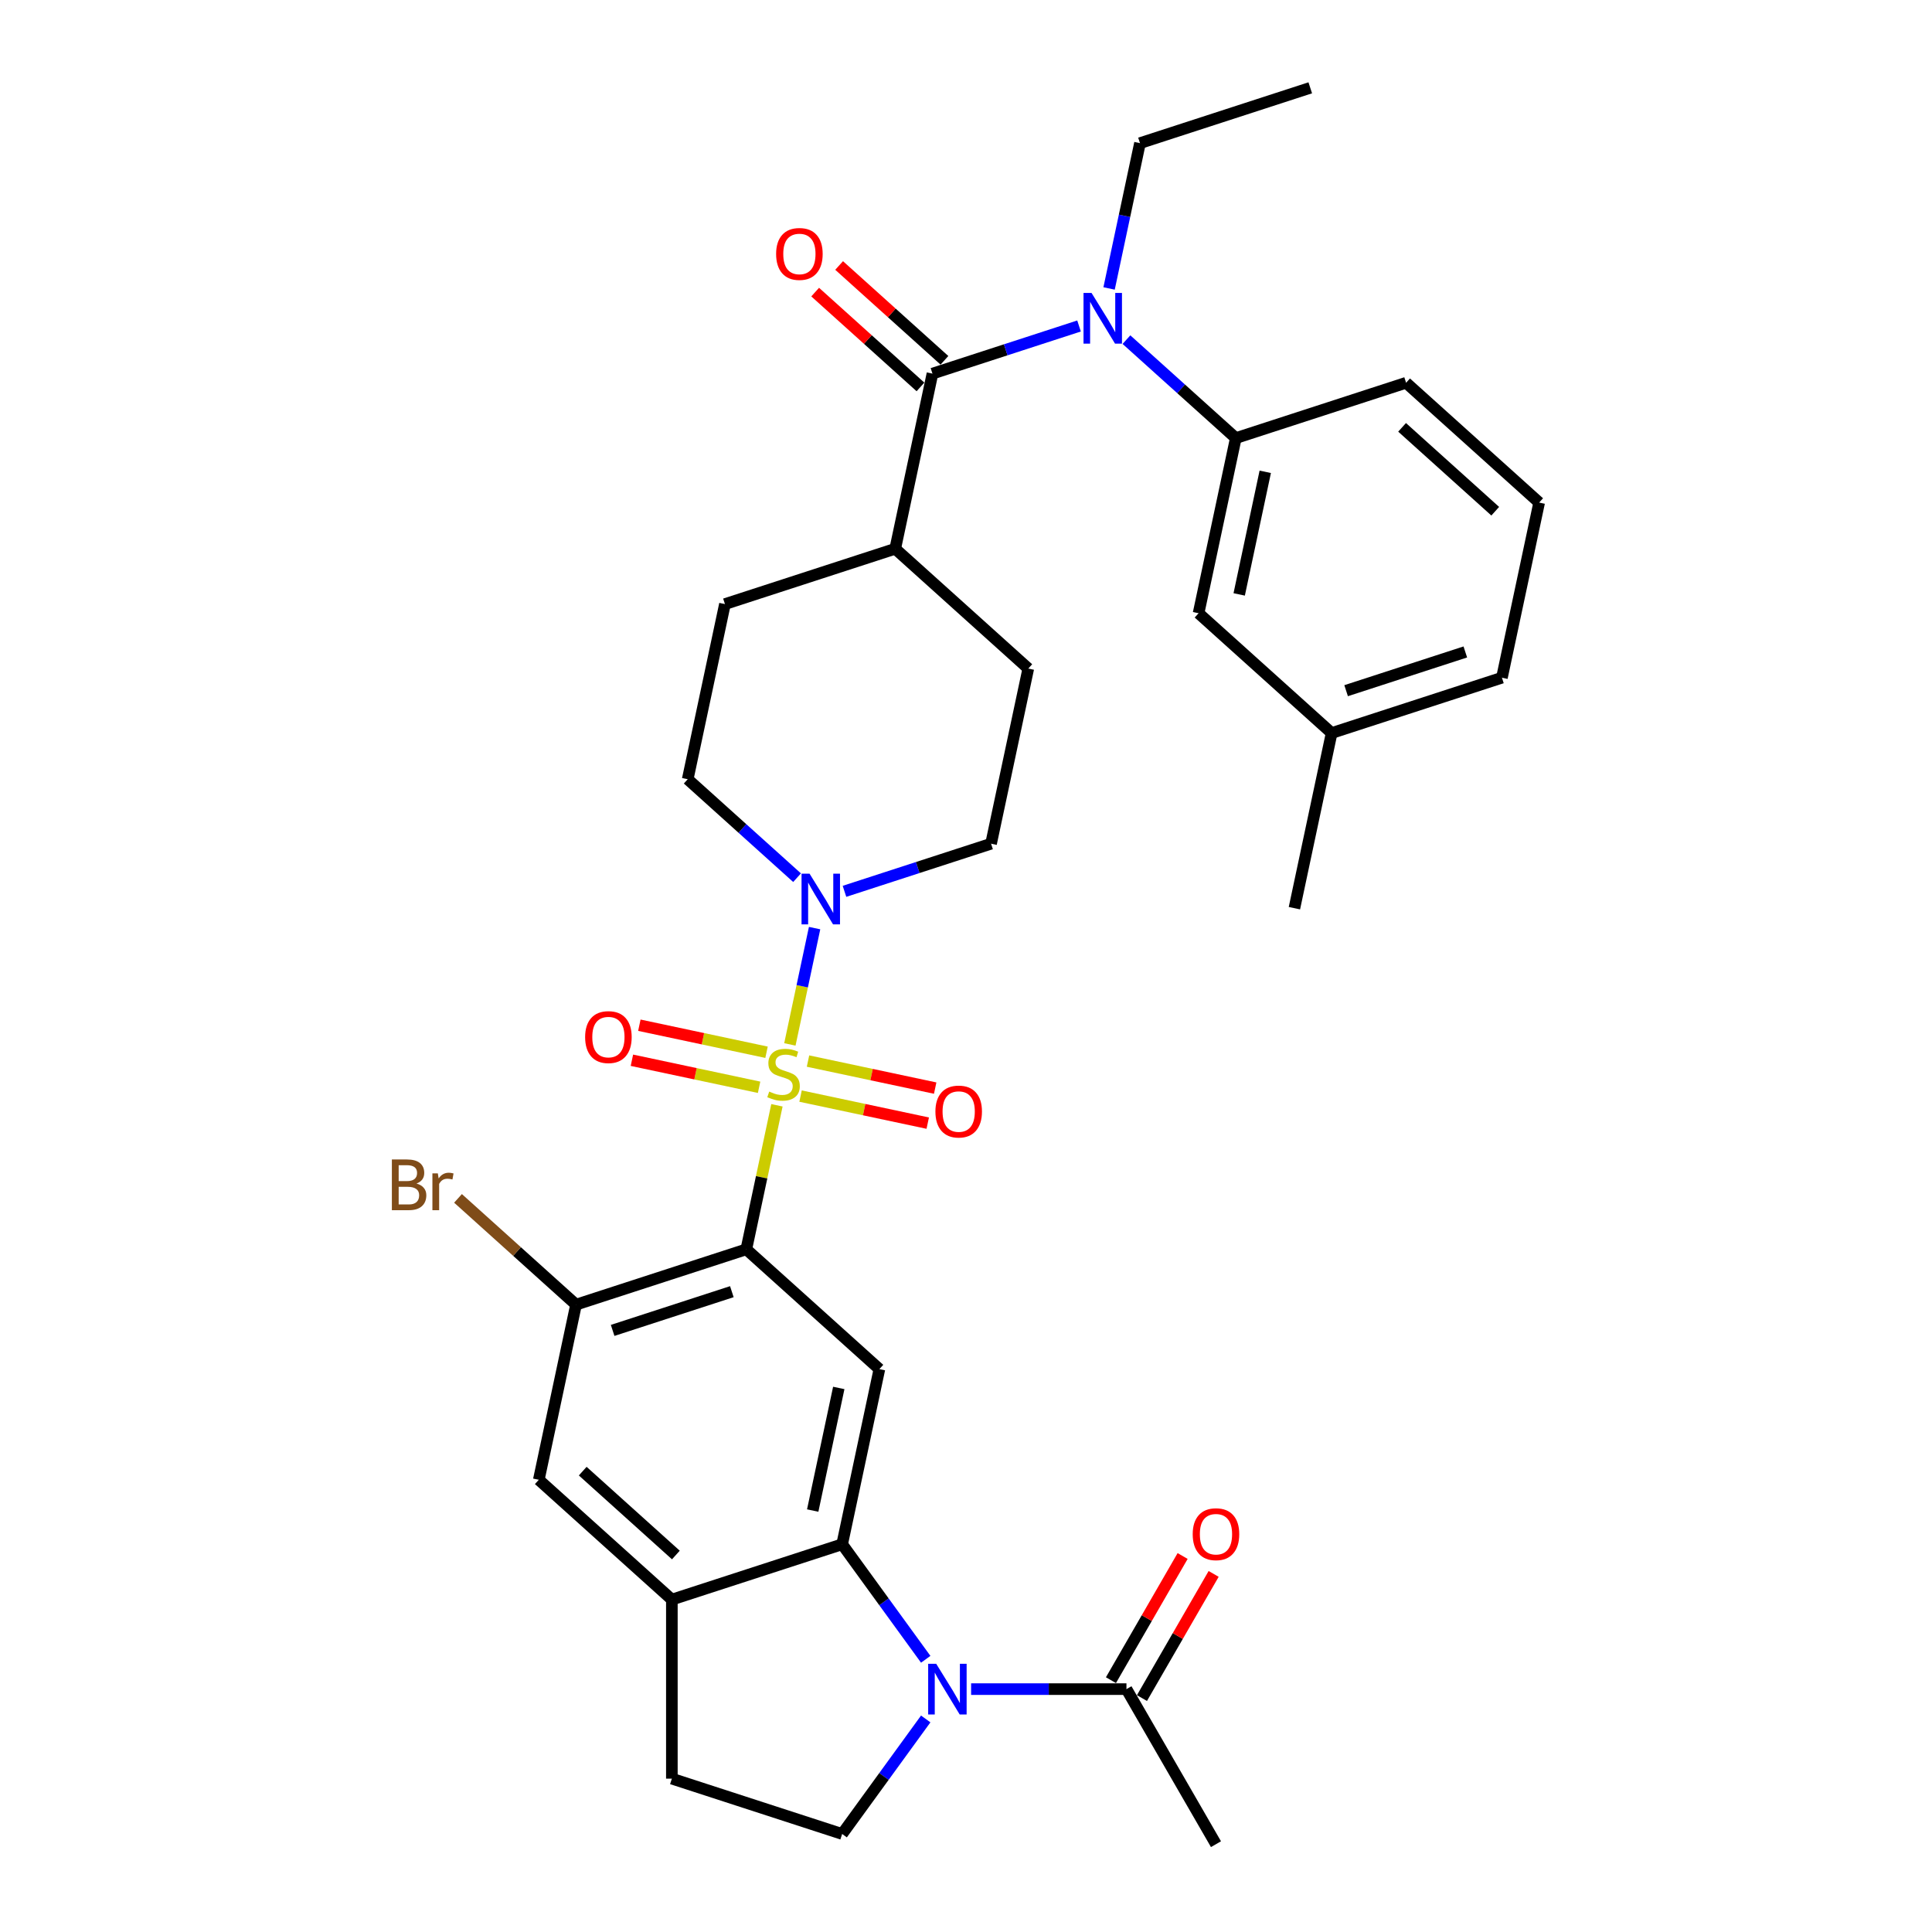 <?xml version='1.0' encoding='iso-8859-1'?>
<svg version='1.1' baseProfile='full'
              xmlns='http://www.w3.org/2000/svg'
                      xmlns:rdkit='http://www.rdkit.org/xml'
                      xmlns:xlink='http://www.w3.org/1999/xlink'
                  xml:space='preserve'
width='1000px' height='1000px' viewBox='0 0 1000 1000'>
<!-- END OF HEADER -->
<rect style='opacity:1.0;fill:#FFFFFF;stroke:none' width='1000' height='1000' x='0' y='0'> </rect>
<path class='bond-0' d='M 402.139,572.098 L 394.217,609.371' style='fill:none;fill-rule:evenodd;stroke:#CCCC00;stroke-width:6px;stroke-linecap:butt;stroke-linejoin:miter;stroke-opacity:1' />
<path class='bond-0' d='M 394.217,609.371 L 386.294,646.643' style='fill:none;fill-rule:evenodd;stroke:#000000;stroke-width:6px;stroke-linecap:butt;stroke-linejoin:miter;stroke-opacity:1' />
<path class='bond-3' d='M 408.837,540.588 L 415.235,510.487' style='fill:none;fill-rule:evenodd;stroke:#CCCC00;stroke-width:6px;stroke-linecap:butt;stroke-linejoin:miter;stroke-opacity:1' />
<path class='bond-3' d='M 415.235,510.487 L 421.633,480.386' style='fill:none;fill-rule:evenodd;stroke:#0000FF;stroke-width:6px;stroke-linecap:butt;stroke-linejoin:miter;stroke-opacity:1' />
<path class='bond-12' d='M 414.368,567.337 L 447.283,574.334' style='fill:none;fill-rule:evenodd;stroke:#CCCC00;stroke-width:6px;stroke-linecap:butt;stroke-linejoin:miter;stroke-opacity:1' />
<path class='bond-12' d='M 447.283,574.334 L 480.197,581.33' style='fill:none;fill-rule:evenodd;stroke:#FF0000;stroke-width:6px;stroke-linecap:butt;stroke-linejoin:miter;stroke-opacity:1' />
<path class='bond-12' d='M 418.222,549.207 L 451.136,556.203' style='fill:none;fill-rule:evenodd;stroke:#CCCC00;stroke-width:6px;stroke-linecap:butt;stroke-linejoin:miter;stroke-opacity:1' />
<path class='bond-12' d='M 451.136,556.203 L 484.051,563.199' style='fill:none;fill-rule:evenodd;stroke:#FF0000;stroke-width:6px;stroke-linecap:butt;stroke-linejoin:miter;stroke-opacity:1' />
<path class='bond-13' d='M 396.758,544.645 L 363.843,537.648' style='fill:none;fill-rule:evenodd;stroke:#CCCC00;stroke-width:6px;stroke-linecap:butt;stroke-linejoin:miter;stroke-opacity:1' />
<path class='bond-13' d='M 363.843,537.648 L 330.929,530.652' style='fill:none;fill-rule:evenodd;stroke:#FF0000;stroke-width:6px;stroke-linecap:butt;stroke-linejoin:miter;stroke-opacity:1' />
<path class='bond-13' d='M 392.904,562.775 L 359.99,555.779' style='fill:none;fill-rule:evenodd;stroke:#CCCC00;stroke-width:6px;stroke-linecap:butt;stroke-linejoin:miter;stroke-opacity:1' />
<path class='bond-13' d='M 359.99,555.779 L 327.075,548.783' style='fill:none;fill-rule:evenodd;stroke:#FF0000;stroke-width:6px;stroke-linecap:butt;stroke-linejoin:miter;stroke-opacity:1' />
<path class='bond-4' d='M 386.294,646.643 L 455.167,708.656' style='fill:none;fill-rule:evenodd;stroke:#000000;stroke-width:6px;stroke-linecap:butt;stroke-linejoin:miter;stroke-opacity:1' />
<path class='bond-7' d='M 386.294,646.643 L 298.153,675.282' style='fill:none;fill-rule:evenodd;stroke:#000000;stroke-width:6px;stroke-linecap:butt;stroke-linejoin:miter;stroke-opacity:1' />
<path class='bond-7' d='M 378.801,668.567 L 317.102,688.614' style='fill:none;fill-rule:evenodd;stroke:#000000;stroke-width:6px;stroke-linecap:butt;stroke-linejoin:miter;stroke-opacity:1' />
<path class='bond-1' d='M 479.155,858.845 L 457.526,829.076' style='fill:none;fill-rule:evenodd;stroke:#0000FF;stroke-width:6px;stroke-linecap:butt;stroke-linejoin:miter;stroke-opacity:1' />
<path class='bond-1' d='M 457.526,829.076 L 435.898,799.308' style='fill:none;fill-rule:evenodd;stroke:#000000;stroke-width:6px;stroke-linecap:butt;stroke-linejoin:miter;stroke-opacity:1' />
<path class='bond-9' d='M 502.643,874.285 L 542.846,874.285' style='fill:none;fill-rule:evenodd;stroke:#0000FF;stroke-width:6px;stroke-linecap:butt;stroke-linejoin:miter;stroke-opacity:1' />
<path class='bond-9' d='M 542.846,874.285 L 583.049,874.285' style='fill:none;fill-rule:evenodd;stroke:#000000;stroke-width:6px;stroke-linecap:butt;stroke-linejoin:miter;stroke-opacity:1' />
<path class='bond-11' d='M 479.155,889.725 L 457.526,919.493' style='fill:none;fill-rule:evenodd;stroke:#0000FF;stroke-width:6px;stroke-linecap:butt;stroke-linejoin:miter;stroke-opacity:1' />
<path class='bond-11' d='M 457.526,919.493 L 435.898,949.262' style='fill:none;fill-rule:evenodd;stroke:#000000;stroke-width:6px;stroke-linecap:butt;stroke-linejoin:miter;stroke-opacity:1' />
<path class='bond-2' d='M 435.898,799.308 L 455.167,708.656' style='fill:none;fill-rule:evenodd;stroke:#000000;stroke-width:6px;stroke-linecap:butt;stroke-linejoin:miter;stroke-opacity:1' />
<path class='bond-2' d='M 420.658,781.856 L 434.146,718.4' style='fill:none;fill-rule:evenodd;stroke:#000000;stroke-width:6px;stroke-linecap:butt;stroke-linejoin:miter;stroke-opacity:1' />
<path class='bond-34' d='M 435.898,799.308 L 347.757,827.946' style='fill:none;fill-rule:evenodd;stroke:#000000;stroke-width:6px;stroke-linecap:butt;stroke-linejoin:miter;stroke-opacity:1' />
<path class='bond-18' d='M 437.102,461.352 L 475.037,449.026' style='fill:none;fill-rule:evenodd;stroke:#0000FF;stroke-width:6px;stroke-linecap:butt;stroke-linejoin:miter;stroke-opacity:1' />
<path class='bond-18' d='M 475.037,449.026 L 512.973,436.7' style='fill:none;fill-rule:evenodd;stroke:#000000;stroke-width:6px;stroke-linecap:butt;stroke-linejoin:miter;stroke-opacity:1' />
<path class='bond-19' d='M 412.561,454.291 L 384.26,428.809' style='fill:none;fill-rule:evenodd;stroke:#0000FF;stroke-width:6px;stroke-linecap:butt;stroke-linejoin:miter;stroke-opacity:1' />
<path class='bond-19' d='M 384.26,428.809 L 355.959,403.326' style='fill:none;fill-rule:evenodd;stroke:#000000;stroke-width:6px;stroke-linecap:butt;stroke-linejoin:miter;stroke-opacity:1' />
<path class='bond-5' d='M 482.638,193.384 L 463.369,284.036' style='fill:none;fill-rule:evenodd;stroke:#000000;stroke-width:6px;stroke-linecap:butt;stroke-linejoin:miter;stroke-opacity:1' />
<path class='bond-6' d='M 482.638,193.384 L 520.573,181.058' style='fill:none;fill-rule:evenodd;stroke:#000000;stroke-width:6px;stroke-linecap:butt;stroke-linejoin:miter;stroke-opacity:1' />
<path class='bond-6' d='M 520.573,181.058 L 558.508,168.732' style='fill:none;fill-rule:evenodd;stroke:#0000FF;stroke-width:6px;stroke-linecap:butt;stroke-linejoin:miter;stroke-opacity:1' />
<path class='bond-16' d='M 488.839,186.497 L 461.585,161.957' style='fill:none;fill-rule:evenodd;stroke:#000000;stroke-width:6px;stroke-linecap:butt;stroke-linejoin:miter;stroke-opacity:1' />
<path class='bond-16' d='M 461.585,161.957 L 434.331,137.418' style='fill:none;fill-rule:evenodd;stroke:#FF0000;stroke-width:6px;stroke-linecap:butt;stroke-linejoin:miter;stroke-opacity:1' />
<path class='bond-16' d='M 476.436,200.271 L 449.183,175.732' style='fill:none;fill-rule:evenodd;stroke:#000000;stroke-width:6px;stroke-linecap:butt;stroke-linejoin:miter;stroke-opacity:1' />
<path class='bond-16' d='M 449.183,175.732 L 421.929,151.192' style='fill:none;fill-rule:evenodd;stroke:#FF0000;stroke-width:6px;stroke-linecap:butt;stroke-linejoin:miter;stroke-opacity:1' />
<path class='bond-10' d='M 583.049,175.793 L 611.35,201.276' style='fill:none;fill-rule:evenodd;stroke:#0000FF;stroke-width:6px;stroke-linecap:butt;stroke-linejoin:miter;stroke-opacity:1' />
<path class='bond-10' d='M 611.35,201.276 L 639.651,226.758' style='fill:none;fill-rule:evenodd;stroke:#000000;stroke-width:6px;stroke-linecap:butt;stroke-linejoin:miter;stroke-opacity:1' />
<path class='bond-26' d='M 574.06,149.305 L 582.054,111.699' style='fill:none;fill-rule:evenodd;stroke:#0000FF;stroke-width:6px;stroke-linecap:butt;stroke-linejoin:miter;stroke-opacity:1' />
<path class='bond-26' d='M 582.054,111.699 L 590.047,74.093' style='fill:none;fill-rule:evenodd;stroke:#000000;stroke-width:6px;stroke-linecap:butt;stroke-linejoin:miter;stroke-opacity:1' />
<path class='bond-14' d='M 298.153,675.282 L 278.885,765.933' style='fill:none;fill-rule:evenodd;stroke:#000000;stroke-width:6px;stroke-linecap:butt;stroke-linejoin:miter;stroke-opacity:1' />
<path class='bond-24' d='M 298.153,675.282 L 267.61,647.78' style='fill:none;fill-rule:evenodd;stroke:#000000;stroke-width:6px;stroke-linecap:butt;stroke-linejoin:miter;stroke-opacity:1' />
<path class='bond-24' d='M 267.61,647.78 L 237.066,620.278' style='fill:none;fill-rule:evenodd;stroke:#7F4C19;stroke-width:6px;stroke-linecap:butt;stroke-linejoin:miter;stroke-opacity:1' />
<path class='bond-8' d='M 347.757,827.946 L 278.885,765.933' style='fill:none;fill-rule:evenodd;stroke:#000000;stroke-width:6px;stroke-linecap:butt;stroke-linejoin:miter;stroke-opacity:1' />
<path class='bond-8' d='M 349.829,804.87 L 301.618,761.461' style='fill:none;fill-rule:evenodd;stroke:#000000;stroke-width:6px;stroke-linecap:butt;stroke-linejoin:miter;stroke-opacity:1' />
<path class='bond-17' d='M 347.757,827.946 L 347.757,920.623' style='fill:none;fill-rule:evenodd;stroke:#000000;stroke-width:6px;stroke-linecap:butt;stroke-linejoin:miter;stroke-opacity:1' />
<path class='bond-21' d='M 591.075,878.919 L 609.627,846.786' style='fill:none;fill-rule:evenodd;stroke:#000000;stroke-width:6px;stroke-linecap:butt;stroke-linejoin:miter;stroke-opacity:1' />
<path class='bond-21' d='M 609.627,846.786 L 628.179,814.654' style='fill:none;fill-rule:evenodd;stroke:#FF0000;stroke-width:6px;stroke-linecap:butt;stroke-linejoin:miter;stroke-opacity:1' />
<path class='bond-21' d='M 575.023,869.651 L 593.575,837.519' style='fill:none;fill-rule:evenodd;stroke:#000000;stroke-width:6px;stroke-linecap:butt;stroke-linejoin:miter;stroke-opacity:1' />
<path class='bond-21' d='M 593.575,837.519 L 612.126,805.386' style='fill:none;fill-rule:evenodd;stroke:#FF0000;stroke-width:6px;stroke-linecap:butt;stroke-linejoin:miter;stroke-opacity:1' />
<path class='bond-28' d='M 583.049,874.285 L 629.388,954.545' style='fill:none;fill-rule:evenodd;stroke:#000000;stroke-width:6px;stroke-linecap:butt;stroke-linejoin:miter;stroke-opacity:1' />
<path class='bond-20' d='M 639.651,226.758 L 620.382,317.41' style='fill:none;fill-rule:evenodd;stroke:#000000;stroke-width:6px;stroke-linecap:butt;stroke-linejoin:miter;stroke-opacity:1' />
<path class='bond-20' d='M 654.891,244.21 L 641.403,307.666' style='fill:none;fill-rule:evenodd;stroke:#000000;stroke-width:6px;stroke-linecap:butt;stroke-linejoin:miter;stroke-opacity:1' />
<path class='bond-27' d='M 639.651,226.758 L 727.792,198.119' style='fill:none;fill-rule:evenodd;stroke:#000000;stroke-width:6px;stroke-linecap:butt;stroke-linejoin:miter;stroke-opacity:1' />
<path class='bond-35' d='M 435.898,949.262 L 347.757,920.623' style='fill:none;fill-rule:evenodd;stroke:#000000;stroke-width:6px;stroke-linecap:butt;stroke-linejoin:miter;stroke-opacity:1' />
<path class='bond-15' d='M 463.369,284.036 L 375.228,312.674' style='fill:none;fill-rule:evenodd;stroke:#000000;stroke-width:6px;stroke-linecap:butt;stroke-linejoin:miter;stroke-opacity:1' />
<path class='bond-33' d='M 463.369,284.036 L 532.241,346.049' style='fill:none;fill-rule:evenodd;stroke:#000000;stroke-width:6px;stroke-linecap:butt;stroke-linejoin:miter;stroke-opacity:1' />
<path class='bond-22' d='M 512.973,436.7 L 532.241,346.049' style='fill:none;fill-rule:evenodd;stroke:#000000;stroke-width:6px;stroke-linecap:butt;stroke-linejoin:miter;stroke-opacity:1' />
<path class='bond-23' d='M 355.959,403.326 L 375.228,312.674' style='fill:none;fill-rule:evenodd;stroke:#000000;stroke-width:6px;stroke-linecap:butt;stroke-linejoin:miter;stroke-opacity:1' />
<path class='bond-25' d='M 620.382,317.41 L 689.255,379.423' style='fill:none;fill-rule:evenodd;stroke:#000000;stroke-width:6px;stroke-linecap:butt;stroke-linejoin:miter;stroke-opacity:1' />
<path class='bond-31' d='M 689.255,379.423 L 669.986,470.075' style='fill:none;fill-rule:evenodd;stroke:#000000;stroke-width:6px;stroke-linecap:butt;stroke-linejoin:miter;stroke-opacity:1' />
<path class='bond-36' d='M 689.255,379.423 L 777.396,350.784' style='fill:none;fill-rule:evenodd;stroke:#000000;stroke-width:6px;stroke-linecap:butt;stroke-linejoin:miter;stroke-opacity:1' />
<path class='bond-36' d='M 696.748,357.499 L 758.447,337.452' style='fill:none;fill-rule:evenodd;stroke:#000000;stroke-width:6px;stroke-linecap:butt;stroke-linejoin:miter;stroke-opacity:1' />
<path class='bond-32' d='M 590.047,74.093 L 678.188,45.455' style='fill:none;fill-rule:evenodd;stroke:#000000;stroke-width:6px;stroke-linecap:butt;stroke-linejoin:miter;stroke-opacity:1' />
<path class='bond-29' d='M 727.792,198.119 L 796.665,260.132' style='fill:none;fill-rule:evenodd;stroke:#000000;stroke-width:6px;stroke-linecap:butt;stroke-linejoin:miter;stroke-opacity:1' />
<path class='bond-29' d='M 725.72,221.196 L 773.931,264.605' style='fill:none;fill-rule:evenodd;stroke:#000000;stroke-width:6px;stroke-linecap:butt;stroke-linejoin:miter;stroke-opacity:1' />
<path class='bond-30' d='M 796.665,260.132 L 777.396,350.784' style='fill:none;fill-rule:evenodd;stroke:#000000;stroke-width:6px;stroke-linecap:butt;stroke-linejoin:miter;stroke-opacity:1' />
<path  class='atom-0' d='M 398.149 564.999
Q 398.445 565.11, 399.669 565.629
Q 400.892 566.148, 402.227 566.482
Q 403.598 566.779, 404.933 566.779
Q 407.417 566.779, 408.862 565.592
Q 410.308 564.369, 410.308 562.256
Q 410.308 560.81, 409.567 559.92
Q 408.862 559.031, 407.75 558.549
Q 406.638 558.067, 404.785 557.511
Q 402.449 556.807, 401.04 556.139
Q 399.669 555.472, 398.668 554.063
Q 397.704 552.655, 397.704 550.282
Q 397.704 546.983, 399.928 544.944
Q 402.19 542.905, 406.638 542.905
Q 409.678 542.905, 413.125 544.351
L 412.273 547.205
Q 409.122 545.908, 406.749 545.908
Q 404.191 545.908, 402.783 546.983
Q 401.374 548.021, 401.411 549.837
Q 401.411 551.246, 402.115 552.099
Q 402.857 552.951, 403.895 553.433
Q 404.97 553.915, 406.749 554.471
Q 409.122 555.212, 410.531 555.954
Q 411.939 556.695, 412.94 558.215
Q 413.978 559.698, 413.978 562.256
Q 413.978 565.889, 411.531 567.854
Q 409.122 569.781, 405.081 569.781
Q 402.746 569.781, 400.966 569.262
Q 399.224 568.78, 397.148 567.928
L 398.149 564.999
' fill='#CCCC00'/>
<path  class='atom-2' d='M 484.571 861.162
L 493.171 875.063
Q 494.024 876.435, 495.395 878.919
Q 496.767 881.402, 496.841 881.551
L 496.841 861.162
L 500.326 861.162
L 500.326 887.408
L 496.73 887.408
L 487.499 872.209
Q 486.424 870.429, 485.275 868.391
Q 484.163 866.352, 483.829 865.721
L 483.829 887.408
L 480.419 887.408
L 480.419 861.162
L 484.571 861.162
' fill='#0000FF'/>
<path  class='atom-4' d='M 419.03 452.216
L 427.631 466.118
Q 428.483 467.489, 429.855 469.973
Q 431.226 472.457, 431.301 472.605
L 431.301 452.216
L 434.785 452.216
L 434.785 478.462
L 431.189 478.462
L 421.959 463.263
Q 420.884 461.484, 419.734 459.445
Q 418.622 457.406, 418.289 456.776
L 418.289 478.462
L 414.878 478.462
L 414.878 452.216
L 419.03 452.216
' fill='#0000FF'/>
<path  class='atom-7' d='M 564.977 151.622
L 573.577 165.524
Q 574.43 166.895, 575.802 169.379
Q 577.173 171.863, 577.247 172.011
L 577.247 151.622
L 580.732 151.622
L 580.732 177.868
L 577.136 177.868
L 567.906 162.669
Q 566.831 160.89, 565.681 158.851
Q 564.569 156.812, 564.236 156.182
L 564.236 177.868
L 560.825 177.868
L 560.825 151.622
L 564.977 151.622
' fill='#0000FF'/>
<path  class='atom-13' d='M 484.167 575.334
Q 484.167 569.032, 487.281 565.51
Q 490.395 561.988, 496.215 561.988
Q 502.035 561.988, 505.149 565.51
Q 508.263 569.032, 508.263 575.334
Q 508.263 581.71, 505.112 585.343
Q 501.961 588.939, 496.215 588.939
Q 490.432 588.939, 487.281 585.343
Q 484.167 581.747, 484.167 575.334
M 496.215 585.973
Q 500.218 585.973, 502.369 583.304
Q 504.556 580.598, 504.556 575.334
Q 504.556 570.181, 502.369 567.586
Q 500.218 564.954, 496.215 564.954
Q 492.211 564.954, 490.024 567.549
Q 487.874 570.144, 487.874 575.334
Q 487.874 580.635, 490.024 583.304
Q 492.211 585.973, 496.215 585.973
' fill='#FF0000'/>
<path  class='atom-14' d='M 302.863 536.796
Q 302.863 530.494, 305.977 526.973
Q 309.091 523.451, 314.911 523.451
Q 320.731 523.451, 323.845 526.973
Q 326.959 530.494, 326.959 536.796
Q 326.959 543.173, 323.808 546.806
Q 320.657 550.401, 314.911 550.401
Q 309.128 550.401, 305.977 546.806
Q 302.863 543.21, 302.863 536.796
M 314.911 547.436
Q 318.915 547.436, 321.065 544.767
Q 323.252 542.061, 323.252 536.796
Q 323.252 531.644, 321.065 529.049
Q 318.915 526.417, 314.911 526.417
Q 310.908 526.417, 308.72 529.012
Q 306.57 531.607, 306.57 536.796
Q 306.57 542.098, 308.72 544.767
Q 310.908 547.436, 314.911 547.436
' fill='#FF0000'/>
<path  class='atom-17' d='M 401.717 131.445
Q 401.717 125.143, 404.831 121.621
Q 407.945 118.099, 413.765 118.099
Q 419.585 118.099, 422.699 121.621
Q 425.813 125.143, 425.813 131.445
Q 425.813 137.821, 422.662 141.454
Q 419.511 145.05, 413.765 145.05
Q 407.982 145.05, 404.831 141.454
Q 401.717 137.858, 401.717 131.445
M 413.765 142.084
Q 417.769 142.084, 419.919 139.415
Q 422.106 136.709, 422.106 131.445
Q 422.106 126.292, 419.919 123.697
Q 417.769 121.065, 413.765 121.065
Q 409.761 121.065, 407.574 123.66
Q 405.424 126.255, 405.424 131.445
Q 405.424 136.746, 407.574 139.415
Q 409.761 142.084, 413.765 142.084
' fill='#FF0000'/>
<path  class='atom-22' d='M 617.34 794.098
Q 617.34 787.796, 620.454 784.275
Q 623.568 780.753, 629.388 780.753
Q 635.208 780.753, 638.322 784.275
Q 641.436 787.796, 641.436 794.098
Q 641.436 800.475, 638.285 804.107
Q 635.134 807.703, 629.388 807.703
Q 623.605 807.703, 620.454 804.107
Q 617.34 800.512, 617.34 794.098
M 629.388 804.738
Q 633.392 804.738, 635.542 802.069
Q 637.729 799.362, 637.729 794.098
Q 637.729 788.945, 635.542 786.351
Q 633.392 783.719, 629.388 783.719
Q 625.384 783.719, 623.197 786.313
Q 621.047 788.908, 621.047 794.098
Q 621.047 799.399, 623.197 802.069
Q 625.384 804.738, 629.388 804.738
' fill='#FF0000'/>
<path  class='atom-25' d='M 215.583 612.601
Q 218.104 613.306, 219.364 614.863
Q 220.662 616.382, 220.662 618.644
Q 220.662 622.277, 218.326 624.353
Q 216.028 626.392, 211.654 626.392
L 202.831 626.392
L 202.831 600.145
L 210.579 600.145
Q 215.064 600.145, 217.326 601.962
Q 219.587 603.778, 219.587 607.115
Q 219.587 611.081, 215.583 612.601
M 206.353 603.111
L 206.353 611.341
L 210.579 611.341
Q 213.174 611.341, 214.508 610.303
Q 215.88 609.228, 215.88 607.115
Q 215.88 603.111, 210.579 603.111
L 206.353 603.111
M 211.654 623.426
Q 214.212 623.426, 215.583 622.203
Q 216.955 620.979, 216.955 618.644
Q 216.955 616.494, 215.435 615.419
Q 213.952 614.306, 211.098 614.306
L 206.353 614.306
L 206.353 623.426
L 211.654 623.426
' fill='#7F4C19'/>
<path  class='atom-25' d='M 226.63 607.337
L 227.038 609.969
Q 229.04 607.004, 232.302 607.004
Q 233.34 607.004, 234.749 607.374
L 234.193 610.488
Q 232.599 610.117, 231.709 610.117
Q 230.152 610.117, 229.114 610.748
Q 228.113 611.341, 227.298 612.787
L 227.298 626.392
L 223.813 626.392
L 223.813 607.337
L 226.63 607.337
' fill='#7F4C19'/>
</svg>
